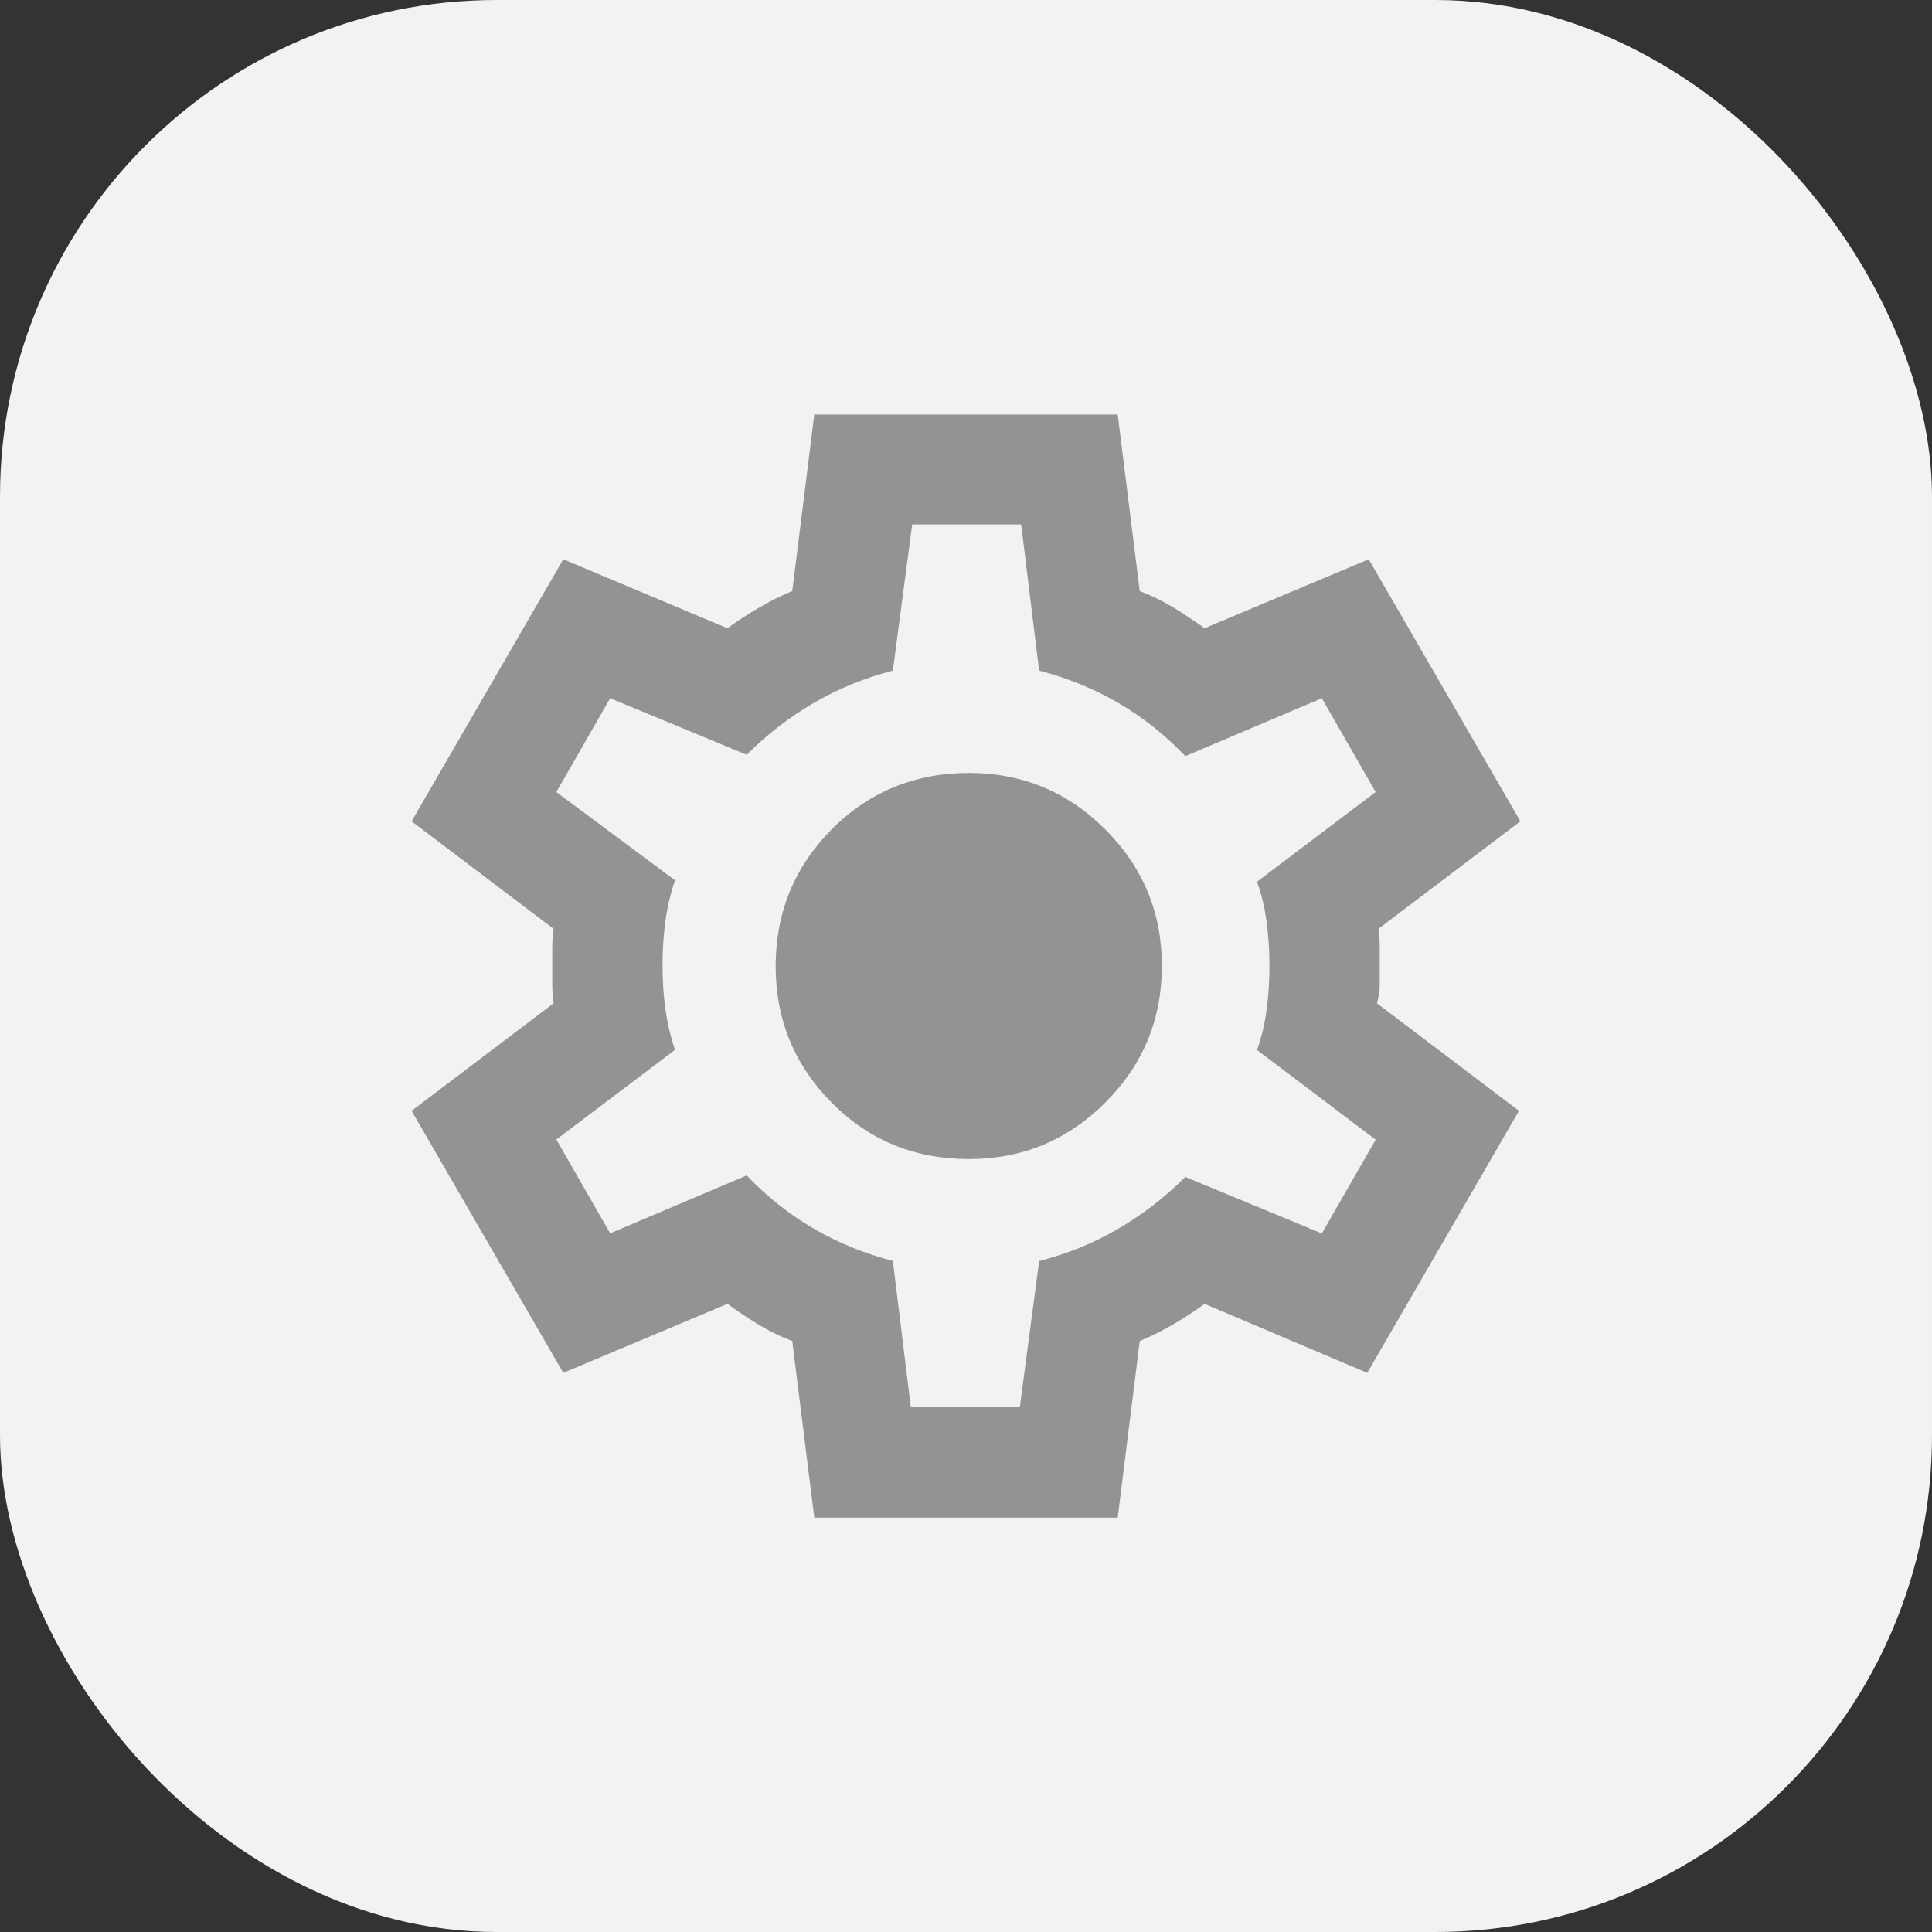 <?xml version="1.0" encoding="UTF-8"?>
<svg id="Ebene_2" data-name="Ebene 2" xmlns="http://www.w3.org/2000/svg" viewBox="0 0 270 270">
  <rect x="0" y="0" width="270" height="270" fill="#333333" stroke="none"/>
  <defs>
    <style>
      .cls-1 {
        fill: #f2f2f2;
      }

      .cls-1, .cls-2 {
        stroke-width: 0px;
      }

      .cls-2 {
        fill: #939393;
      }
    </style>
  </defs>
  <g id="Ebene_1-2" data-name="Ebene 1">
    <g>
      <g id="Gruppe_30089" data-name="Gruppe 30089">
        <g id="Gruppe_30088" data-name="Gruppe 30088">
          <rect class="cls-1" width="270" height="270" rx="69.41" ry="69.41"/>
        </g>
      </g>
      <path class="cls-2" d="M113.8,212.09l-3.08-24.67c-1.67-.64-3.24-1.41-4.72-2.31-1.48-.9-2.92-1.86-4.34-2.89l-22.94,9.64-21.2-36.62,19.85-15.03c-.13-.9-.19-1.77-.19-2.6v-5.2c0-.84.06-1.7.19-2.6l-19.85-15.03,21.2-36.62,22.94,9.64c1.41-1.03,2.89-1.99,4.43-2.89,1.54-.9,3.08-1.67,4.63-2.31l3.08-24.67h42.4l3.08,24.67c1.67.64,3.24,1.41,4.72,2.31s2.92,1.86,4.34,2.89l22.94-9.64,21.2,36.62-19.85,15.03c.13.9.19,1.77.19,2.6v5.2c0,.84-.13,1.7-.39,2.6l19.85,15.03-21.2,36.62-22.74-9.64c-1.41,1.03-2.89,1.99-4.43,2.89-1.54.9-3.08,1.67-4.63,2.31l-3.08,24.67h-42.4ZM127.29,196.67h15.23l2.7-20.43c3.98-1.03,7.68-2.54,11.08-4.53,3.4-1.99,6.52-4.4,9.35-7.23l19.08,7.9,7.52-13.11-16.58-12.53c.64-1.8,1.09-3.69,1.35-5.69.26-1.99.39-4.02.39-6.07s-.13-4.08-.39-6.07c-.26-1.99-.71-3.89-1.35-5.69l16.58-12.53-7.52-13.11-19.08,8.09c-2.83-2.96-5.94-5.43-9.35-7.42-3.4-1.99-7.1-3.5-11.08-4.53l-2.51-20.43h-15.23l-2.7,20.43c-3.98,1.03-7.68,2.54-11.08,4.53s-6.52,4.4-9.35,7.23l-19.08-7.9-7.52,13.11,16.58,12.33c-.64,1.93-1.09,3.85-1.35,5.78-.26,1.93-.39,3.98-.39,6.17,0,2.06.13,4.05.39,5.97.26,1.93.71,3.85,1.35,5.78l-16.58,12.53,7.52,13.11,19.08-8.09c2.83,2.96,5.94,5.43,9.35,7.42,3.4,1.99,7.1,3.5,11.08,4.53l2.51,20.43ZM135.39,161.98c7.45,0,13.81-2.63,19.08-7.9,5.27-5.27,7.9-11.63,7.9-19.08s-2.63-13.81-7.9-19.08c-5.27-5.27-11.63-7.9-19.08-7.9s-13.97,2.63-19.18,7.9c-5.2,5.27-7.81,11.63-7.81,19.08s2.6,13.81,7.81,19.08,11.6,7.9,19.18,7.9Z"/>
    </g>
  </g>
</svg>